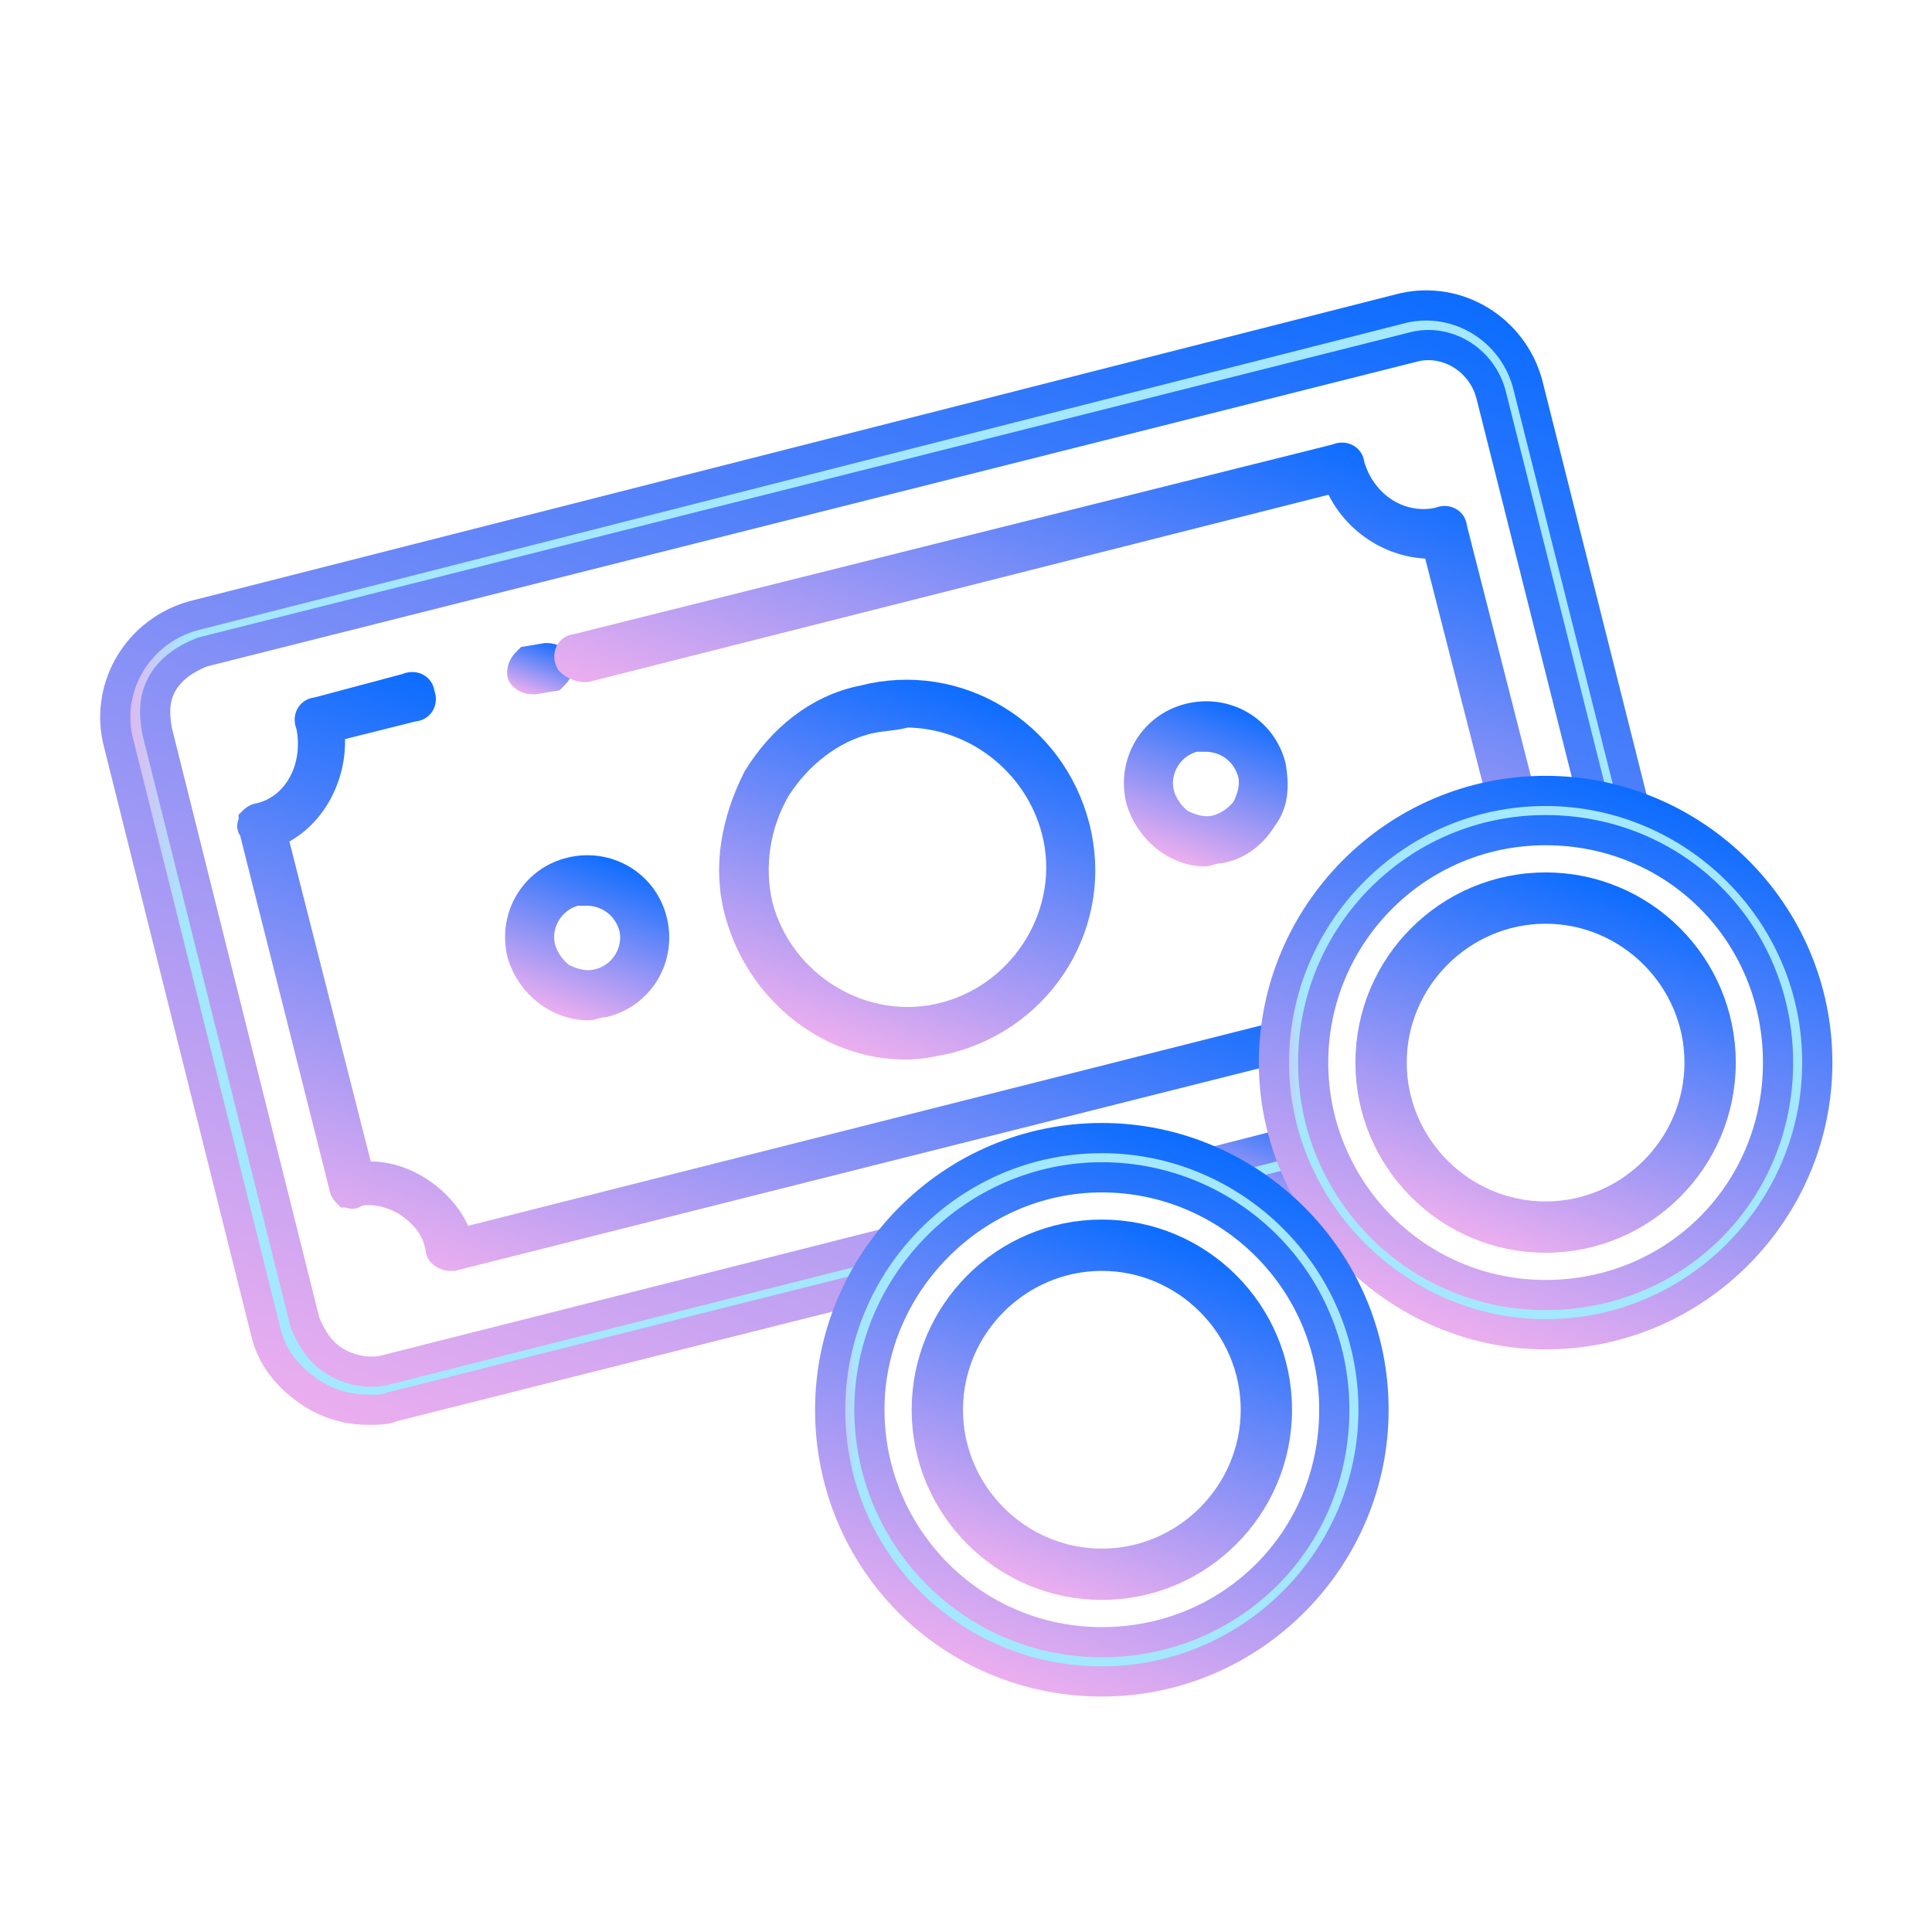<?xml version="1.0" encoding="utf-8"?>
<!-- Generator: Adobe Illustrator 24.1.1, SVG Export Plug-In . SVG Version: 6.00 Build 0)  -->
<svg version="1.1" id="Ebene_1" xmlns="http://www.w3.org/2000/svg" xmlns:xlink="http://www.w3.org/1999/xlink" x="0px" y="0px"
	 viewBox="0 0 64 64" style="enable-background:new 0 0 64 64;" xml:space="preserve">
<style type="text/css">
	.st0{stroke:url(#SVGID_1_);stroke-miterlimit:10;}
	.st1{stroke:url(#SVGID_2_);stroke-miterlimit:10;}
	.st2{stroke:url(#SVGID_3_);stroke-miterlimit:10;}
	.st3{stroke:url(#SVGID_4_);stroke-miterlimit:10;}
	.st4{stroke:url(#SVGID_5_);stroke-miterlimit:10;}
	.st5{stroke:url(#SVGID_6_);stroke-miterlimit:10;}
	.st6{fill:url(#SVGID_7_);stroke:url(#SVGID_8_);stroke-miterlimit:10;}
	.st7{fill:url(#SVGID_9_);stroke:url(#SVGID_10_);stroke-miterlimit:10;}
	.st8{fill:url(#SVGID_11_);stroke:url(#SVGID_12_);stroke-miterlimit:10;}
	.st9{stroke:url(#SVGID_13_);stroke-miterlimit:10;}
	.st10{fill:url(#SVGID_14_);stroke:url(#SVGID_15_);stroke-miterlimit:10;}
	.st11{stroke:url(#SVGID_16_);stroke-miterlimit:10;}
</style>
<linearGradient id="SVGID_1_" gradientUnits="userSpaceOnUse" x1="17.547" y1="23.032" x2="18.22" y2="21.184">
	<stop  offset="0" style="stop-color:#EBAEEF"/>
	<stop  offset="1" style="stop-color:#0D6DFF"/>
</linearGradient>
<path class="st0" d="M17.3,22.3c0-0.2,0.1-0.3,0.2-0.4l0.6-0.1c0.2,0,0.3,0.1,0.4,0.2c0,0.2-0.1,0.3-0.2,0.4l-0.6,0.1
	c0,0-0.1,0-0.1,0C17.5,22.5,17.3,22.4,17.3,22.3z"/>
<linearGradient id="SVGID_2_" gradientUnits="userSpaceOnUse" x1="27.939" y1="34.679" x2="32.219" y2="22.92">
	<stop  offset="0" style="stop-color:#EBAEEF"/>
	<stop  offset="1" style="stop-color:#0D6DFF"/>
</linearGradient>
<path class="st1" d="M24.5,30.2c-0.4-1.5-0.1-3,0.6-4.4c0.8-1.3,2-2.3,3.5-2.6c3.1-0.8,6.2,1.1,7,4.2c0.8,3.1-1.1,6.2-4.2,7
	c-0.5,0.1-0.9,0.2-1.4,0.2C27.5,34.6,25.2,32.8,24.5,30.2z M28.8,23.8c-1.3,0.3-2.4,1.2-3.1,2.3c-0.7,1.2-0.9,2.6-0.6,3.9
	c0.7,2.7,3.5,4.4,6.2,3.7c2.7-0.7,4.4-3.5,3.7-6.2c-0.6-2.3-2.7-3.9-5-3.9C29.7,23.7,29.3,23.7,28.8,23.8z"/>
<linearGradient id="SVGID_3_" gradientUnits="userSpaceOnUse" x1="39.064" y1="28.494" x2="40.938" y2="23.346">
	<stop  offset="0" style="stop-color:#EBAEEF"/>
	<stop  offset="1" style="stop-color:#0D6DFF"/>
</linearGradient>
<path class="st2" d="M37.8,26.5c-0.3-1.2,0.4-2.4,1.6-2.7c1.2-0.3,2.4,0.4,2.7,1.6c0.1,0.6,0.1,1.2-0.3,1.7c-0.3,0.5-0.8,0.9-1.4,1
	c-0.2,0-0.4,0.1-0.5,0.1C39,28.2,38.1,27.5,37.8,26.5z M39.6,24.4c-0.9,0.2-1.4,1.1-1.2,1.9c0.1,0.4,0.4,0.8,0.7,1
	c0.4,0.2,0.8,0.3,1.2,0.2c0.4-0.1,0.8-0.4,1-0.7c0.2-0.4,0.3-0.8,0.2-1.2c-0.2-0.7-0.8-1.2-1.6-1.2C39.9,24.3,39.7,24.3,39.6,24.4z
	 M38.1,26.4L38.1,26.4L38.1,26.4z"/>
<linearGradient id="SVGID_4_" gradientUnits="userSpaceOnUse" x1="18.583" y1="33.614" x2="20.457" y2="28.465">
	<stop  offset="0" style="stop-color:#EBAEEF"/>
	<stop  offset="1" style="stop-color:#0D6DFF"/>
</linearGradient>
<path class="st3" d="M17.3,31.6c-0.3-1.2,0.4-2.4,1.6-2.7c1.2-0.3,2.4,0.4,2.7,1.6c0.3,1.2-0.4,2.4-1.6,2.7c-0.2,0-0.4,0.1-0.5,0.1
	C18.5,33.3,17.6,32.6,17.3,31.6z M19.1,29.5c-0.9,0.2-1.4,1.1-1.2,1.9c0.1,0.4,0.4,0.8,0.7,1c0.4,0.2,0.8,0.3,1.2,0.2
	c0.9-0.2,1.4-1.1,1.2-1.9c-0.2-0.7-0.8-1.2-1.6-1.2C19.4,29.4,19.3,29.5,19.1,29.5z M17.7,31.5L17.7,31.5L17.7,31.5z"/>
<linearGradient id="SVGID_5_" gradientUnits="userSpaceOnUse" x1="33.612" y1="27.831" x2="39.156" y2="12.599">
	<stop  offset="0" style="stop-color:#EBAEEF"/>
	<stop  offset="1" style="stop-color:#0D6DFF"/>
</linearGradient>
<path class="st4" d="M19.4,22.1l24.9-6.3c0.5,1.4,1.9,2.3,3.3,2.2l2.3,9c0.2,0,0.4-0.1,0.6-0.1l-2.4-9.4c0-0.2-0.2-0.3-0.4-0.2
	c-1.3,0.3-2.6-0.5-3-1.9c0-0.2-0.2-0.3-0.4-0.2l-25.2,6.3c-0.2,0-0.3,0.2-0.2,0.4C19,22,19.2,22.1,19.4,22.1z"/>
<linearGradient id="SVGID_6_" gradientUnits="userSpaceOnUse" x1="20.786" y1="44.516" x2="27.086" y2="27.208">
	<stop  offset="0" style="stop-color:#EBAEEF"/>
	<stop  offset="1" style="stop-color:#0D6DFF"/>
</linearGradient>
<path class="st5" d="M42.9,34.2l-27.7,7c-0.2-0.7-0.7-1.3-1.3-1.7c-0.6-0.4-1.3-0.6-2-0.5L9,27.6c1.3-0.5,2.1-2,1.9-3.5l2.8-0.7
	c0.2,0,0.3-0.2,0.2-0.4c0-0.2-0.2-0.3-0.4-0.2l-3,0.8c-0.2,0-0.3,0.2-0.2,0.4c0.3,1.4-0.4,2.8-1.7,3.1c-0.1,0-0.2,0.1-0.2,0.1
	c0,0.1-0.1,0.2,0,0.2l3,11.9c0,0.1,0.1,0.2,0.1,0.2c0.1,0,0.2,0.1,0.2,0c0.6-0.2,1.3,0,1.8,0.3c0.6,0.4,1,0.9,1.1,1.6
	c0,0.1,0.2,0.2,0.3,0.2c0,0,0.1,0,0.1,0l27.8-7C42.9,34.6,42.9,34.4,42.9,34.2z"/>
<linearGradient id="SVGID_7_" gradientUnits="userSpaceOnUse" x1="3.84" y1="28.48" x2="54.339" y2="28.48">
	<stop  offset="0" style="stop-color:#EBAEEF"/>
	<stop  offset="4.727273e-02" style="stop-color:#A4E8FF"/>
</linearGradient>
<linearGradient id="SVGID_8_" gradientUnits="userSpaceOnUse" x1="20.21" y1="50.389" x2="36.527" y2="5.559">
	<stop  offset="0" style="stop-color:#EBAEEF"/>
	<stop  offset="1" style="stop-color:#0D6DFF"/>
</linearGradient>
<path class="st6" d="M11.1,45.1c-0.5-0.3-0.8-0.8-1-1.3L5.2,24.2c-0.1-0.6-0.1-1.1,0.2-1.6s0.8-0.8,1.3-1l40.1-10.1
	c1.1-0.3,2.3,0.4,2.6,1.6l3.5,13.9c0.5,0.1,1,0.3,1.4,0.4l-3.7-14.7c-0.5-1.8-2.3-2.9-4.1-2.5L6.4,20.4c-1.8,0.5-2.9,2.3-2.5,4.1
	l4.9,19.6c0.2,0.9,0.8,1.6,1.6,2.1c0.5,0.3,1.1,0.5,1.8,0.5c0.3,0,0.6,0,0.8-0.1l16.3-4.1c0.3-0.6,0.8-1.1,1.2-1.6l-17.8,4.5
	C12.2,45.5,11.6,45.4,11.1,45.1z"/>
<linearGradient id="SVGID_9_" gradientUnits="userSpaceOnUse" x1="38.976" y1="38.669" x2="43.754" y2="38.669">
	<stop  offset="0" style="stop-color:#EBAEEF"/>
	<stop  offset="4.727273e-02" style="stop-color:#A4E8FF"/>
</linearGradient>
<linearGradient id="SVGID_10_" gradientUnits="userSpaceOnUse" x1="40.417" y1="40.052" x2="41.737" y2="36.427">
	<stop  offset="0" style="stop-color:#EBAEEF"/>
	<stop  offset="1" style="stop-color:#0D6DFF"/>
</linearGradient>
<path class="st7" d="M43.3,37.7L39,38.8c0.7,0.2,1.3,0.5,1.8,0.9l2.9-0.7C43.6,38.5,43.4,38.1,43.3,37.7z"/>
<linearGradient id="SVGID_11_" gradientUnits="userSpaceOnUse" x1="42.24" y1="35.2" x2="60.16" y2="35.2">
	<stop  offset="0" style="stop-color:#EBAEEF"/>
	<stop  offset="4.727273e-02" style="stop-color:#A4E8FF"/>
</linearGradient>
<linearGradient id="SVGID_12_" gradientUnits="userSpaceOnUse" x1="47.964" y1="44.09" x2="54.436" y2="26.309">
	<stop  offset="0" style="stop-color:#EBAEEF"/>
	<stop  offset="1" style="stop-color:#0D6DFF"/>
</linearGradient>
<path class="st8" d="M42.2,35.2c0-4.9,4-9,9-9c4.9,0,9,4,9,9c0,4.9-4,9-9,9C46.3,44.2,42.2,40.1,42.2,35.2z M43.5,35.2
	c0,4.2,3.4,7.7,7.7,7.7s7.7-3.4,7.7-7.7s-3.4-7.7-7.7-7.7S43.5,31,43.5,35.2z"/>
<linearGradient id="SVGID_13_" gradientUnits="userSpaceOnUse" x1="49.059" y1="41.083" x2="53.341" y2="29.317">
	<stop  offset="0" style="stop-color:#EBAEEF"/>
	<stop  offset="1" style="stop-color:#0D6DFF"/>
</linearGradient>
<path class="st9" d="M45.4,35.2c0-3.2,2.6-5.8,5.8-5.8c3.2,0,5.8,2.6,5.8,5.8c0,3.2-2.6,5.8-5.8,5.8C48,41,45.4,38.4,45.4,35.2z
	 M46.1,35.2c0,2.8,2.3,5.1,5.1,5.1c2.8,0,5.1-2.3,5.1-5.1s-2.3-5.1-5.1-5.1C48.4,30.1,46.1,32.4,46.1,35.2z"/>
<linearGradient id="SVGID_14_" gradientUnits="userSpaceOnUse" x1="27.52" y1="46.72" x2="45.44" y2="46.72">
	<stop  offset="0" style="stop-color:#EBAEEF"/>
	<stop  offset="4.727273e-02" style="stop-color:#A4E8FF"/>
</linearGradient>
<linearGradient id="SVGID_15_" gradientUnits="userSpaceOnUse" x1="33.244" y1="55.61" x2="39.716" y2="37.83">
	<stop  offset="0" style="stop-color:#EBAEEF"/>
	<stop  offset="1" style="stop-color:#0D6DFF"/>
</linearGradient>
<path class="st10" d="M27.5,46.7c0-4.9,4-9,9-9c4.9,0,9,4,9,9c0,4.9-4,9-9,9C31.5,55.7,27.5,51.7,27.5,46.7z M28.8,46.7
	c0,4.2,3.4,7.7,7.7,7.7s7.7-3.4,7.7-7.7S40.7,39,36.5,39S28.8,42.5,28.8,46.7z"/>
<linearGradient id="SVGID_16_" gradientUnits="userSpaceOnUse" x1="34.339" y1="52.602" x2="38.621" y2="40.837">
	<stop  offset="0" style="stop-color:#EBAEEF"/>
	<stop  offset="1" style="stop-color:#0D6DFF"/>
</linearGradient>
<path class="st11" d="M30.7,46.7c0-3.2,2.6-5.8,5.8-5.8c3.2,0,5.8,2.6,5.8,5.8c0,3.2-2.6,5.8-5.8,5.8C33.3,52.5,30.7,49.9,30.7,46.7
	z M31.4,46.7c0,2.8,2.3,5.1,5.1,5.1s5.1-2.3,5.1-5.1c0-2.8-2.3-5.1-5.1-5.1S31.4,43.9,31.4,46.7z"/>
</svg>
